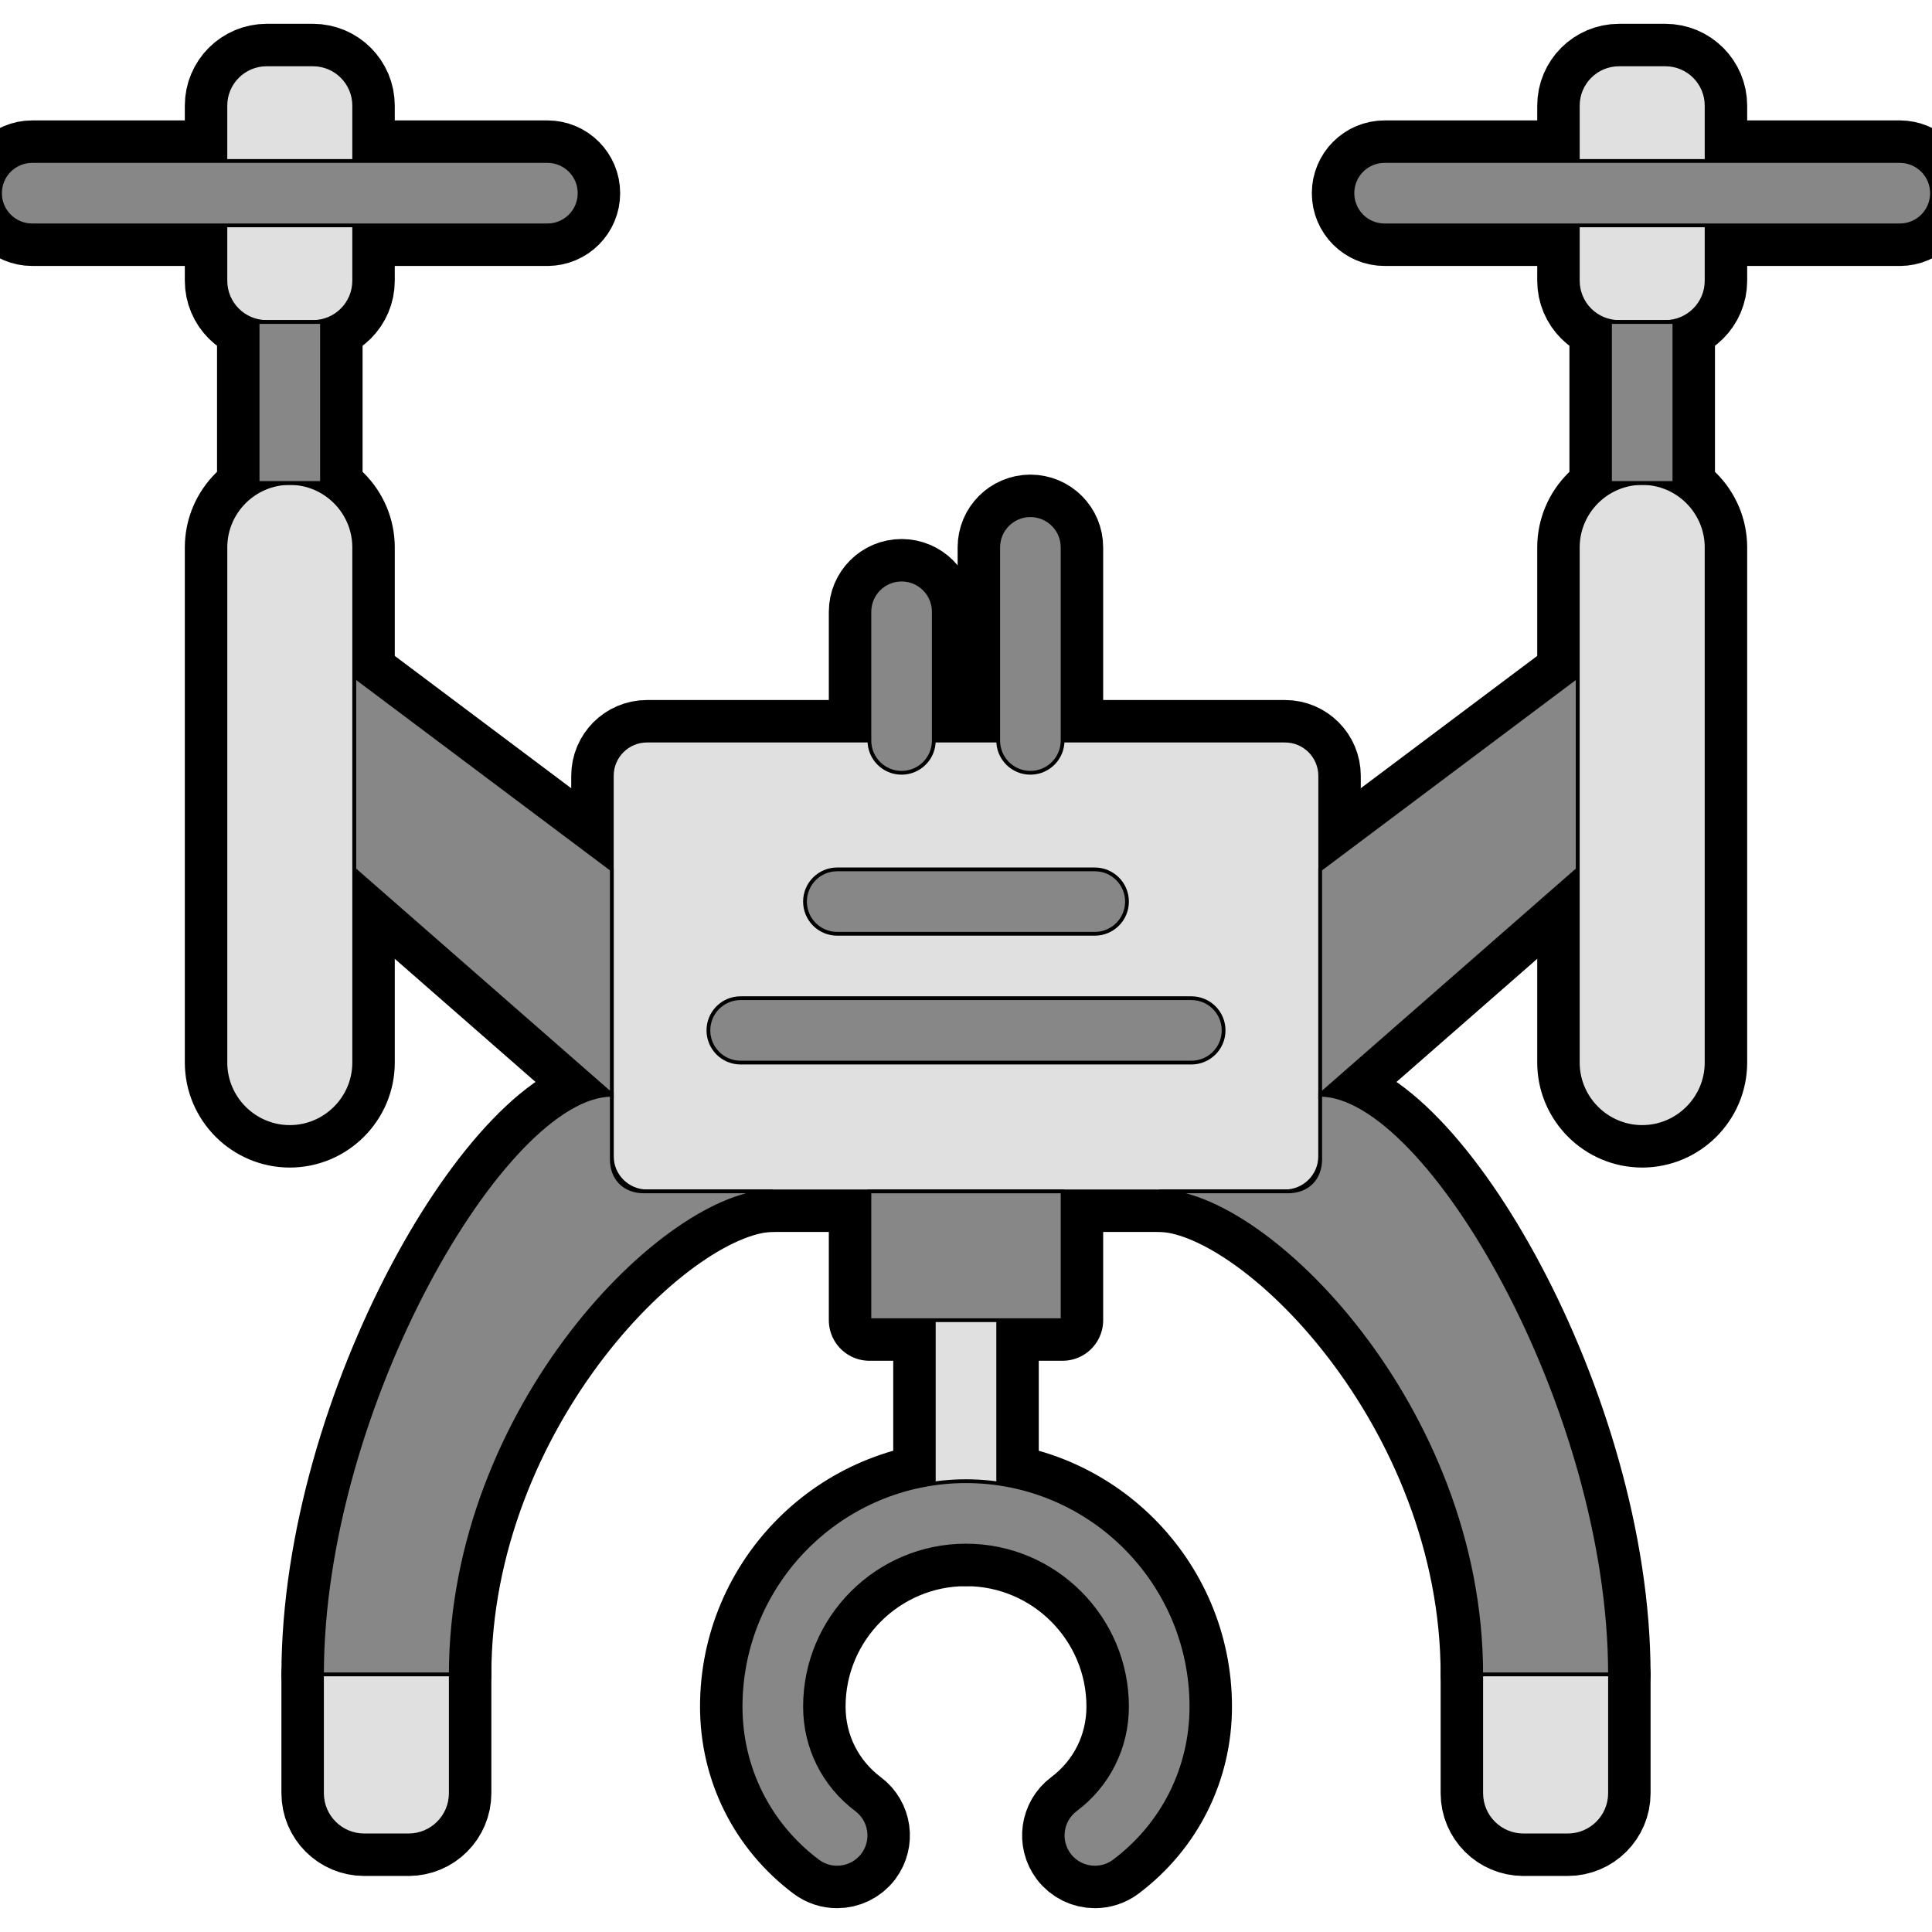<!DOCTYPE svg PUBLIC "-//W3C//DTD SVG 1.1//EN" "http://www.w3.org/Graphics/SVG/1.1/DTD/svg11.dtd">
<!-- Uploaded to: SVG Repo, www.svgrepo.com, Transformed by: SVG Repo Mixer Tools -->
<svg height="100px" width="100px" version="1.1" id="Layer_1" xmlns="http://www.w3.org/2000/svg" xmlns:xlink="http://www.w3.org/1999/xlink" viewBox="0 0 512 512" xml:space="preserve" fill="#000000" stroke="#000000">
<g id="SVGRepo_bgCarrier" stroke-width="0"/>
<g id="SVGRepo_tracerCarrier" stroke-linecap="round" stroke-linejoin="round" stroke="#000000" stroke-width="21.504"> <g> <g> <path style="fill:#E0E0E0;" d="M256,409.596c-4.719,0-8.533-3.814-8.533-8.533v-51.2c0-4.719,3.814-8.533,8.533-8.533 c4.719,0,8.533,3.814,8.533,8.533v51.2C264.533,405.781,260.719,409.596,256,409.596"/> <path style="fill:#E0E0E0;" d="M340.533,315.729H171.471c-5.163,0-9.335-4.181-9.335-9.335V205.598 c0-5.154,4.173-9.335,9.335-9.335h169.062c5.154,0,9.335,4.181,9.335,9.335v100.796 C349.868,311.548,345.687,315.729,340.533,315.729"/> </g> <path style="fill:#878787;" d="M162.133,290.129l-68.267-59.733v-51.2l68.267,51.2V290.129z"/> <g> <path style="fill:#E0E0E0;" d="M76.8,298.662L76.8,298.662c-9.387,0-17.067-7.68-17.067-17.067V145.062 c0-9.387,7.68-17.067,17.067-17.067s17.067,7.68,17.067,17.067v136.533C93.867,290.982,86.187,298.662,76.8,298.662"/> <path style="fill:#E0E0E0;" d="M82.933,85.329H70.671c-6.042,0-10.94-4.898-10.94-10.931V27.994 c0-6.033,4.898-10.931,10.94-10.931h12.262c6.042,0,10.931,4.898,10.931,10.931v46.404C93.864,80.431,88.975,85.329,82.933,85.329 "/> </g> <g> <path style="fill:#878787;" d="M145.067,59.729H8.533C3.814,59.729,0,55.915,0,51.196s3.814-8.533,8.533-8.533h136.533 c4.719,0,8.533,3.814,8.533,8.533S149.786,59.729,145.067,59.729"/> <path style="fill:#878787;" d="M68.267,127.996h17.067V85.329H68.267V127.996z"/> </g> <path style="fill:#E0E0E0;" d="M108.277,486.396h-11.75c-6.187,0-11.196-5.009-11.196-11.187v-31.479h34.133v31.479 C119.464,481.387,114.455,486.396,108.277,486.396"/> <g> <path style="fill:#878787;" d="M162.133,307.196v-17.067c-28.297,0-76.8,82.85-76.8,153.6h34.133c0-70.75,57.037-128,85.333-128 h-34.133C165.513,315.729,162.133,312.35,162.133,307.196"/> <path style="fill:#878787;" d="M230.4,349.862h51.2v-34.133h-51.2V349.862z"/> <path style="fill:#878787;" d="M273.067,204.796c-4.719,0-8.533-3.814-8.533-8.533v-51.2c0-4.719,3.814-8.533,8.533-8.533 s8.533,3.814,8.533,8.533v51.2C281.6,200.981,277.786,204.796,273.067,204.796"/> <path style="fill:#878787;" d="M238.933,204.796c-4.719,0-8.533-3.814-8.533-8.533v-34.133c0-4.719,3.814-8.533,8.533-8.533 c4.719,0,8.533,3.814,8.533,8.533v34.133C247.467,200.981,243.652,204.796,238.933,204.796"/> <path style="fill:#878787;" d="M290.133,247.462h-68.267c-4.719,0-8.533-3.814-8.533-8.533c0-4.719,3.814-8.533,8.533-8.533 h68.267c4.719,0,8.533,3.814,8.533,8.533C298.667,243.648,294.852,247.462,290.133,247.462"/> <path style="fill:#878787;" d="M315.733,281.596H196.267c-4.719,0-8.533-3.814-8.533-8.533s3.814-8.533,8.533-8.533h119.467 c4.719,0,8.533,3.814,8.533,8.533S320.452,281.596,315.733,281.596"/> <path style="fill:#878787;" d="M349.867,290.129l68.267-59.733v-51.2l-68.267,51.2V290.129z"/> </g> <g> <path style="fill:#E0E0E0;" d="M435.2,298.662L435.2,298.662c9.387,0,17.067-7.68,17.067-17.067V145.062 c0-9.387-7.68-17.067-17.067-17.067s-17.067,7.68-17.067,17.067v136.533C418.133,290.982,425.813,298.662,435.2,298.662"/> <path style="fill:#E0E0E0;" d="M429.066,85.329h12.262c6.042,0,10.94-4.898,10.94-10.931V27.994 c0-6.033-4.898-10.931-10.94-10.931h-12.262c-6.042,0-10.931,4.898-10.931,10.931v46.404 C418.135,80.431,423.025,85.329,429.066,85.329"/> </g> <g> <path style="fill:#878787;" d="M503.467,59.729H366.933c-4.719,0-8.533-3.814-8.533-8.533s3.814-8.533,8.533-8.533h136.533 c4.719,0,8.533,3.814,8.533,8.533S508.186,59.729,503.467,59.729"/> <path style="fill:#878787;" d="M426.667,127.996h17.067V85.329h-17.067V127.996z"/> </g> <path style="fill:#E0E0E0;" d="M403.723,486.396h11.75c6.187,0,11.196-5.009,11.196-11.187v-31.479h-34.133v31.479 C392.536,481.387,397.545,486.396,403.723,486.396"/> <g> <path style="fill:#878787;" d="M349.867,307.196v-17.067c28.297,0,76.8,82.85,76.8,153.6h-34.133c0-70.75-57.037-128-85.333-128 h34.133C346.487,315.729,349.867,312.35,349.867,307.196"/> <path style="fill:#878787;" d="M256,392.529c-32.93,0-59.733,26.803-59.733,59.733c0,16.265,7.458,31.189,20.454,40.969 c1.536,1.152,3.337,1.707,5.12,1.707c2.594,0,5.154-1.178,6.835-3.405c2.825-3.772,2.065-9.122-1.698-11.955 c-8.67-6.511-13.645-16.469-13.645-27.315c0-23.526,19.14-42.667,42.667-42.667c23.526,0,42.667,19.14,42.667,42.667 c0,10.846-4.975,20.804-13.645,27.315c-3.763,2.833-4.523,8.183-1.698,11.955c1.681,2.227,4.241,3.405,6.835,3.405 c1.784,0,3.584-0.555,5.12-1.707c12.996-9.779,20.454-24.704,20.454-40.969C315.733,419.332,288.93,392.529,256,392.529"/> </g> </g> </g>
<g id="SVGRepo_iconCarrier"> <g> <g> <path style="fill:#E0E0E0;" d="M256,409.596c-4.719,0-8.533-3.814-8.533-8.533v-51.2c0-4.719,3.814-8.533,8.533-8.533 c4.719,0,8.533,3.814,8.533,8.533v51.2C264.533,405.781,260.719,409.596,256,409.596"/> <path style="fill:#E0E0E0;" d="M340.533,315.729H171.471c-5.163,0-9.335-4.181-9.335-9.335V205.598 c0-5.154,4.173-9.335,9.335-9.335h169.062c5.154,0,9.335,4.181,9.335,9.335v100.796 C349.868,311.548,345.687,315.729,340.533,315.729"/> </g> <path style="fill:#878787;" d="M162.133,290.129l-68.267-59.733v-51.2l68.267,51.2V290.129z"/> <g> <path style="fill:#E0E0E0;" d="M76.8,298.662L76.8,298.662c-9.387,0-17.067-7.68-17.067-17.067V145.062 c0-9.387,7.68-17.067,17.067-17.067s17.067,7.68,17.067,17.067v136.533C93.867,290.982,86.187,298.662,76.8,298.662"/> <path style="fill:#E0E0E0;" d="M82.933,85.329H70.671c-6.042,0-10.94-4.898-10.94-10.931V27.994 c0-6.033,4.898-10.931,10.94-10.931h12.262c6.042,0,10.931,4.898,10.931,10.931v46.404C93.864,80.431,88.975,85.329,82.933,85.329 "/> </g> <g> <path style="fill:#878787;" d="M145.067,59.729H8.533C3.814,59.729,0,55.915,0,51.196s3.814-8.533,8.533-8.533h136.533 c4.719,0,8.533,3.814,8.533,8.533S149.786,59.729,145.067,59.729"/> <path style="fill:#878787;" d="M68.267,127.996h17.067V85.329H68.267V127.996z"/> </g> <path style="fill:#E0E0E0;" d="M108.277,486.396h-11.75c-6.187,0-11.196-5.009-11.196-11.187v-31.479h34.133v31.479 C119.464,481.387,114.455,486.396,108.277,486.396"/> <g> <path style="fill:#878787;" d="M162.133,307.196v-17.067c-28.297,0-76.8,82.85-76.8,153.6h34.133c0-70.75,57.037-128,85.333-128 h-34.133C165.513,315.729,162.133,312.35,162.133,307.196"/> <path style="fill:#878787;" d="M230.4,349.862h51.2v-34.133h-51.2V349.862z"/> <path style="fill:#878787;" d="M273.067,204.796c-4.719,0-8.533-3.814-8.533-8.533v-51.2c0-4.719,3.814-8.533,8.533-8.533 s8.533,3.814,8.533,8.533v51.2C281.6,200.981,277.786,204.796,273.067,204.796"/> <path style="fill:#878787;" d="M238.933,204.796c-4.719,0-8.533-3.814-8.533-8.533v-34.133c0-4.719,3.814-8.533,8.533-8.533 c4.719,0,8.533,3.814,8.533,8.533v34.133C247.467,200.981,243.652,204.796,238.933,204.796"/> <path style="fill:#878787;" d="M290.133,247.462h-68.267c-4.719,0-8.533-3.814-8.533-8.533c0-4.719,3.814-8.533,8.533-8.533 h68.267c4.719,0,8.533,3.814,8.533,8.533C298.667,243.648,294.852,247.462,290.133,247.462"/> <path style="fill:#878787;" d="M315.733,281.596H196.267c-4.719,0-8.533-3.814-8.533-8.533s3.814-8.533,8.533-8.533h119.467 c4.719,0,8.533,3.814,8.533,8.533S320.452,281.596,315.733,281.596"/> <path style="fill:#878787;" d="M349.867,290.129l68.267-59.733v-51.2l-68.267,51.2V290.129z"/> </g> <g> <path style="fill:#E0E0E0;" d="M435.2,298.662L435.2,298.662c9.387,0,17.067-7.68,17.067-17.067V145.062 c0-9.387-7.68-17.067-17.067-17.067s-17.067,7.68-17.067,17.067v136.533C418.133,290.982,425.813,298.662,435.2,298.662"/> <path style="fill:#E0E0E0;" d="M429.066,85.329h12.262c6.042,0,10.94-4.898,10.94-10.931V27.994 c0-6.033-4.898-10.931-10.94-10.931h-12.262c-6.042,0-10.931,4.898-10.931,10.931v46.404 C418.135,80.431,423.025,85.329,429.066,85.329"/> </g> <g> <path style="fill:#878787;" d="M503.467,59.729H366.933c-4.719,0-8.533-3.814-8.533-8.533s3.814-8.533,8.533-8.533h136.533 c4.719,0,8.533,3.814,8.533,8.533S508.186,59.729,503.467,59.729"/> <path style="fill:#878787;" d="M426.667,127.996h17.067V85.329h-17.067V127.996z"/> </g> <path style="fill:#E0E0E0;" d="M403.723,486.396h11.75c6.187,0,11.196-5.009,11.196-11.187v-31.479h-34.133v31.479 C392.536,481.387,397.545,486.396,403.723,486.396"/> <g> <path style="fill:#878787;" d="M349.867,307.196v-17.067c28.297,0,76.8,82.85,76.8,153.6h-34.133c0-70.75-57.037-128-85.333-128 h34.133C346.487,315.729,349.867,312.35,349.867,307.196"/> <path style="fill:#878787;" d="M256,392.529c-32.93,0-59.733,26.803-59.733,59.733c0,16.265,7.458,31.189,20.454,40.969 c1.536,1.152,3.337,1.707,5.12,1.707c2.594,0,5.154-1.178,6.835-3.405c2.825-3.772,2.065-9.122-1.698-11.955 c-8.67-6.511-13.645-16.469-13.645-27.315c0-23.526,19.14-42.667,42.667-42.667c23.526,0,42.667,19.14,42.667,42.667 c0,10.846-4.975,20.804-13.645,27.315c-3.763,2.833-4.523,8.183-1.698,11.955c1.681,2.227,4.241,3.405,6.835,3.405 c1.784,0,3.584-0.555,5.12-1.707c12.996-9.779,20.454-24.704,20.454-40.969C315.733,419.332,288.93,392.529,256,392.529"/> </g> </g> </g>
</svg>